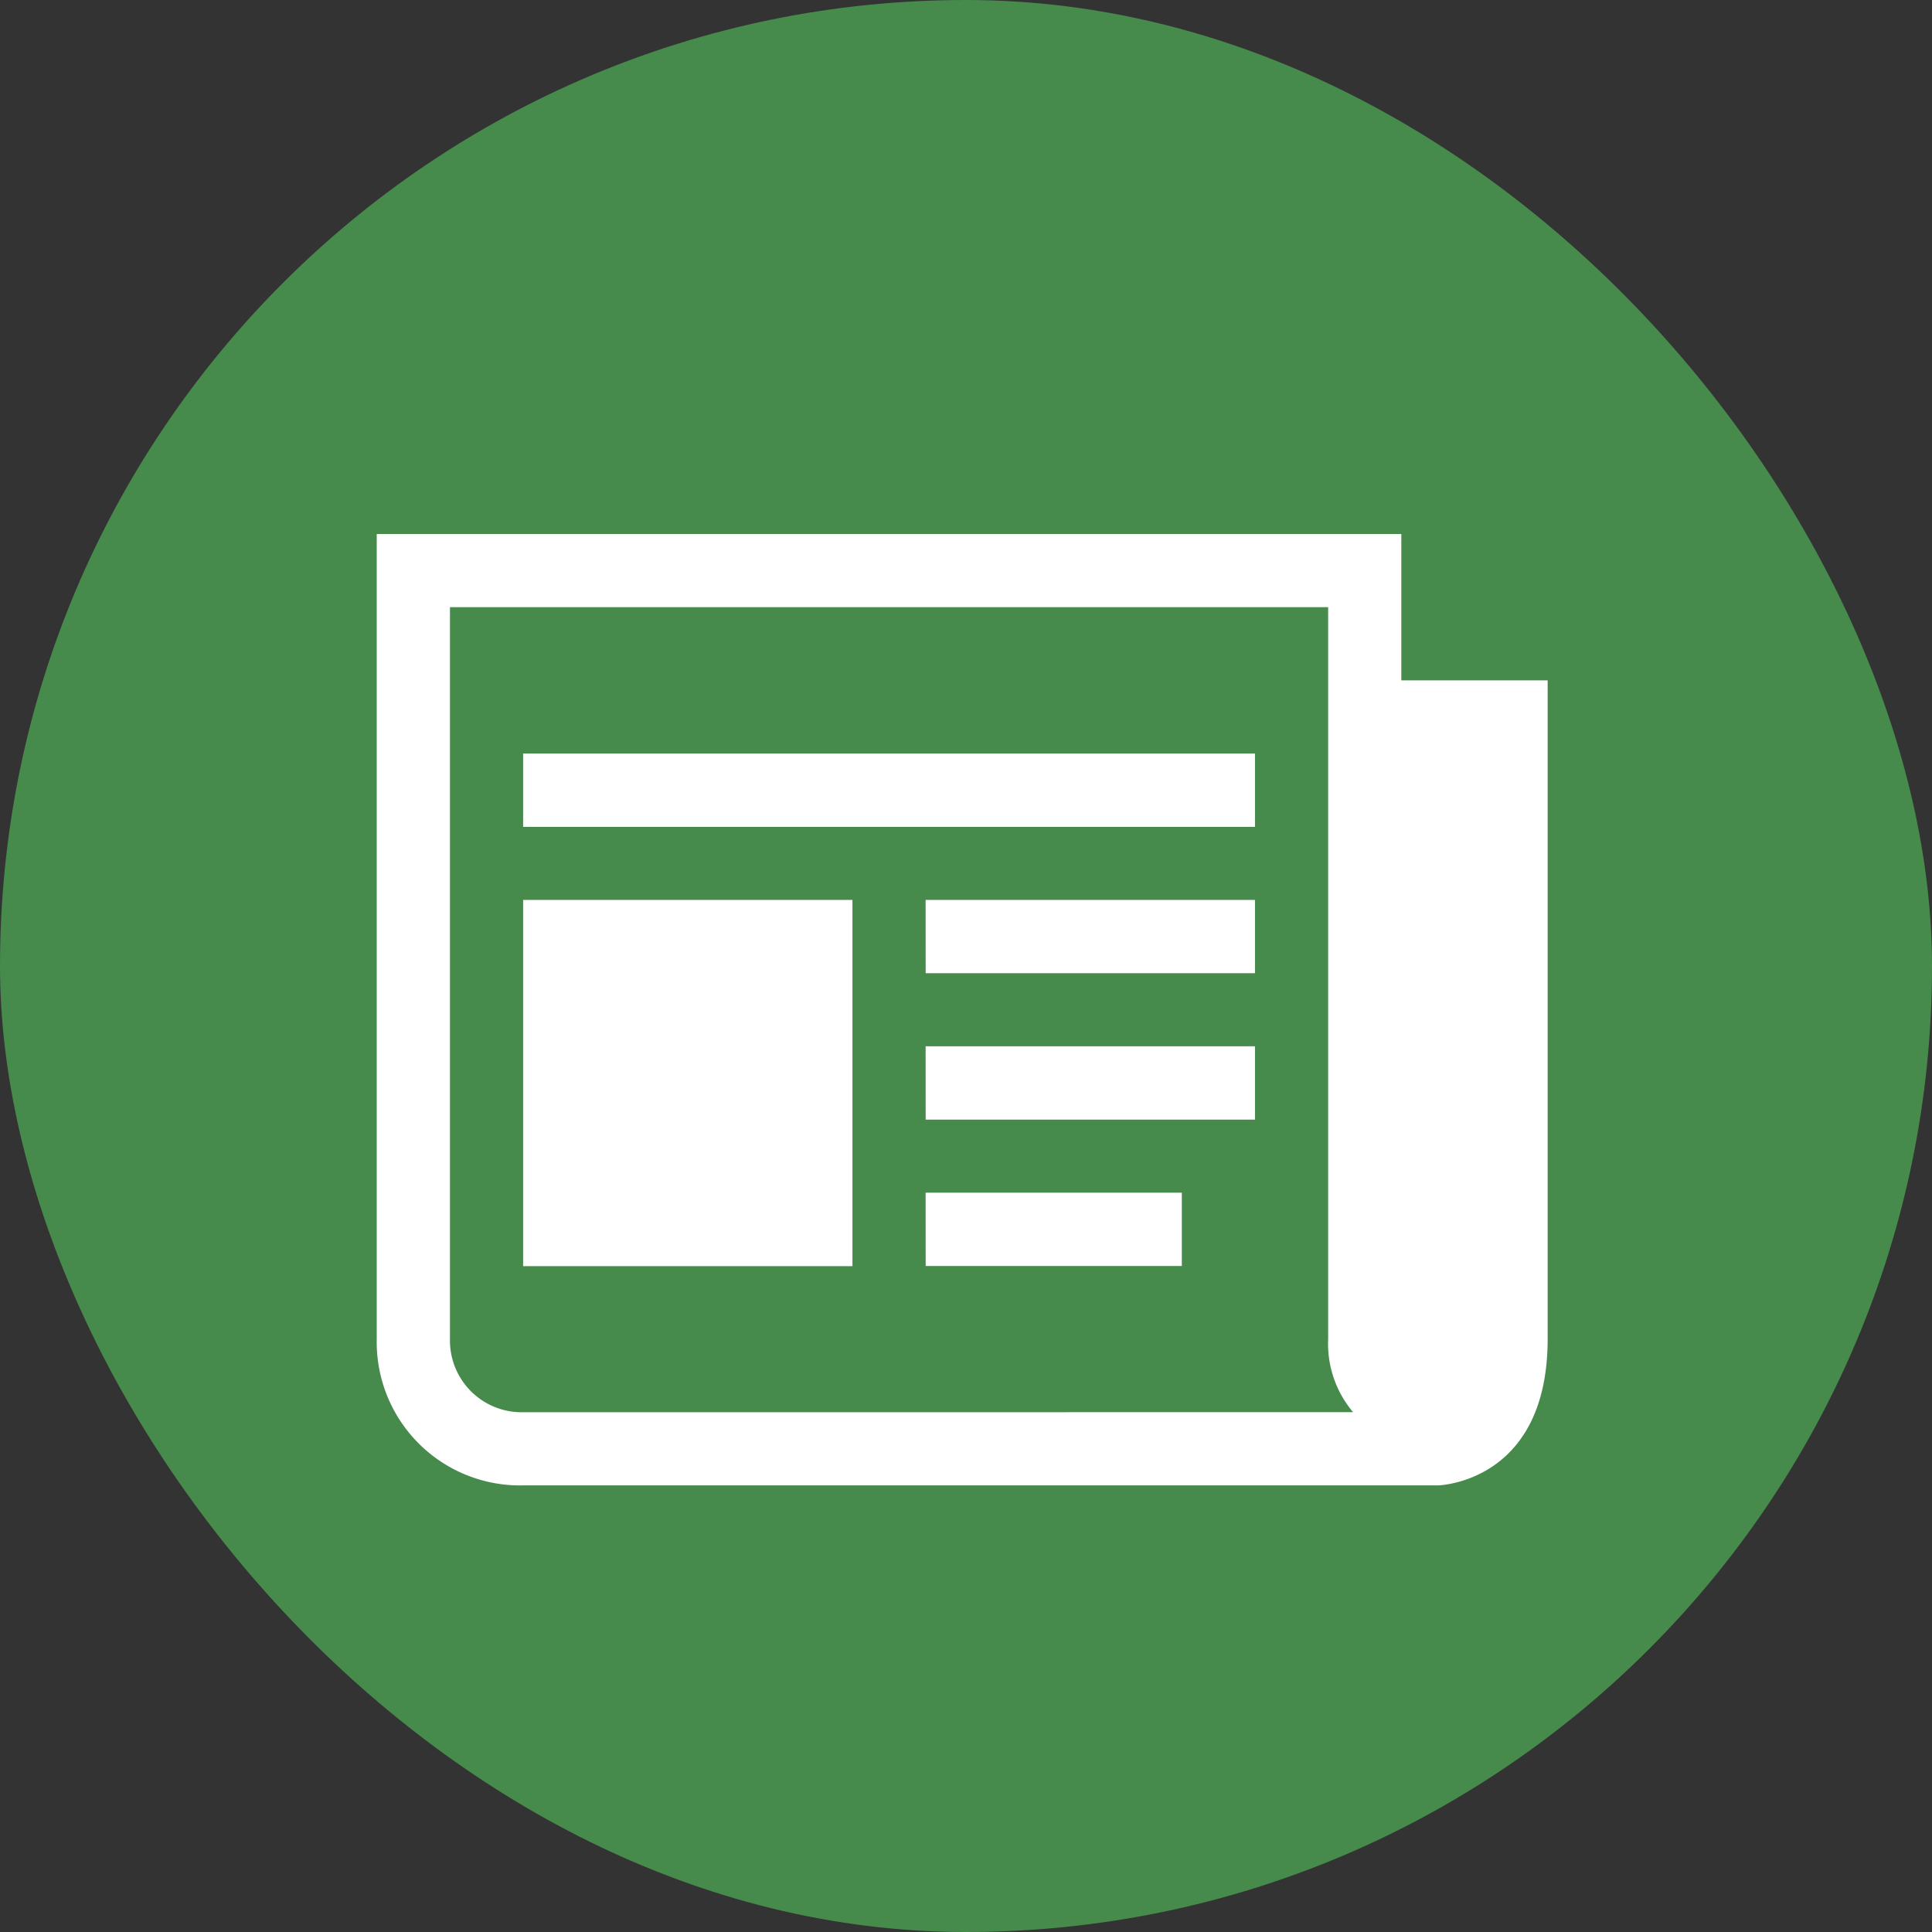 <svg xmlns="http://www.w3.org/2000/svg" width="31" height="31" viewBox="0 0 31 31">
  <rect x="0" y="0" width="31" height="31" fill="#333333" stroke="none"/>
  <g id="Raggruppa_2892" data-name="Raggruppa 2892" transform="translate(-1049.5 -243.043)">
    <rect id="Rettangolo_1876" data-name="Rettangolo 1876" width="31" height="31" rx="15.5" transform="translate(1049.5 243.043)" fill="#468a4c"/>
    <g id="_103657_news_icon" data-name="103657_news_icon" transform="translate(1055.551 248.094)">
      <g id="background" transform="translate(-0.027 -0.028)">
        <rect id="Rettangolo_548" data-name="Rettangolo 548" width="18.954" height="18.954" transform="translate(0 0)" fill="none"/>
      </g>
      <g id="news_1_" transform="translate(-0.006 3.517)">
        <path id="Tracciato_1932" data-name="Tracciato 1932" d="M2.349,10.7H14.092V9.523H2.349Zm6.459,7.046h4.11V16.569H8.807Zm0-2.349h5.284V14.22H8.807Zm0-2.349h5.284V11.871H8.807Zm-6.459,4.7H7.633V11.871H2.349ZM16.44,8.349V6H0V18.917a2.3,2.3,0,0,0,2.349,2.349H17.027s1.761-.036,1.761-2.349V8.349ZM2.349,20.092a1.15,1.15,0,0,1-1.174-1.174V7.174H15.266V18.917a1.7,1.7,0,0,0,.4,1.174Z" transform="translate(0 -6)" fill="#fff"/>
      </g>
    </g>
  </g>
</svg>
